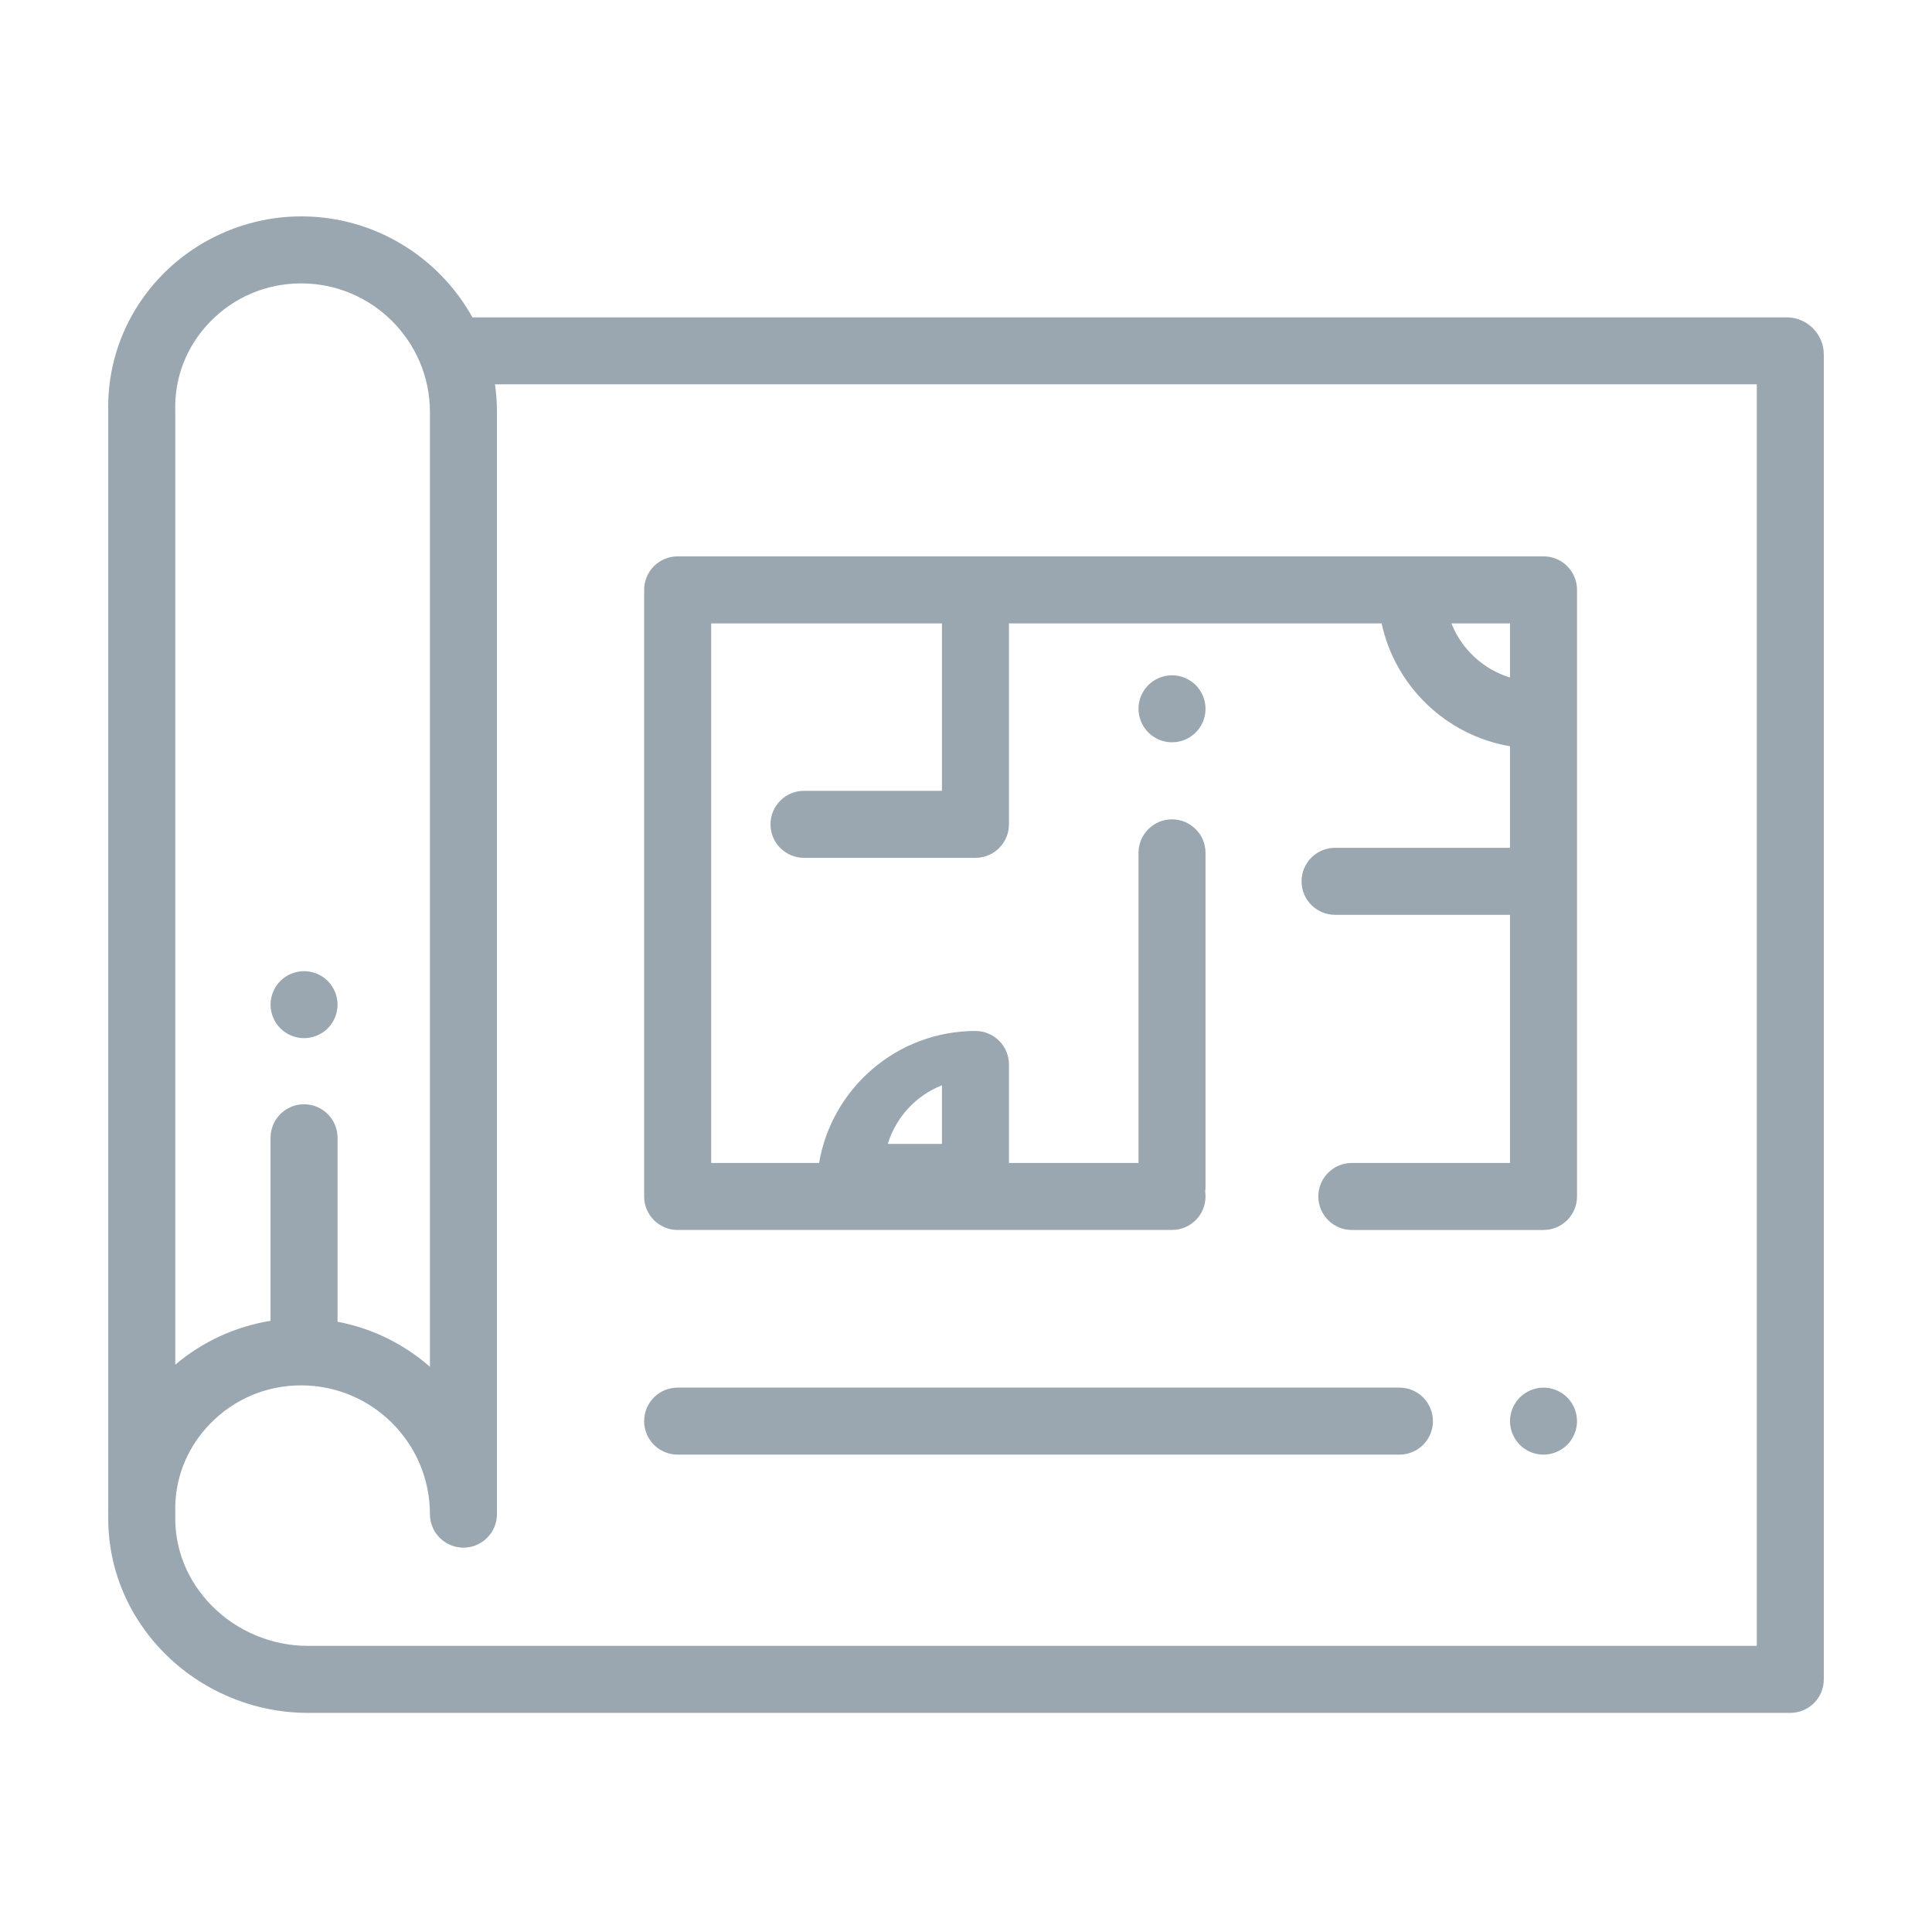 <?xml version="1.0" encoding="UTF-8"?>
<svg width="125px" height="125px" viewBox="0 0 125 125" version="1.1" xmlns="http://www.w3.org/2000/svg" xmlns:xlink="http://www.w3.org/1999/xlink">
    <!-- Generator: Sketch 52.5 (67469) - http://www.bohemiancoding.com/sketch -->
    <title>icono</title>
    <desc>Created with Sketch.</desc>
    <g id="icono" stroke="none" stroke-width="1" fill="none" fill-rule="evenodd">
        <path d="M19.672,67.169 C19.531,67.169 19.388,67.155 19.249,67.126 C19.11,67.098 18.974,67.056 18.844,67.002 C18.711,66.948 18.586,66.881 18.469,66.803 C18.35,66.725 18.239,66.634 18.139,66.534 C18.04,66.434 17.948,66.324 17.868,66.205 C17.79,66.088 17.725,65.962 17.671,65.829 C17.616,65.7 17.573,65.563 17.548,65.425 C17.519,65.286 17.505,65.143 17.505,65.001 C17.505,64.861 17.519,64.717 17.548,64.579 C17.573,64.44 17.616,64.303 17.671,64.171 C17.725,64.041 17.79,63.915 17.868,63.799 C17.948,63.679 18.04,63.568 18.139,63.469 C18.239,63.369 18.35,63.278 18.469,63.2 C18.586,63.119 18.711,63.055 18.844,63.001 C18.974,62.947 19.11,62.903 19.249,62.877 C19.529,62.82 19.815,62.819 20.094,62.877 C20.233,62.903 20.37,62.947 20.5,63.001 C20.632,63.055 20.758,63.119 20.875,63.2 C20.995,63.278 21.105,63.369 21.205,63.469 C21.305,63.568 21.395,63.679 21.473,63.799 C21.552,63.915 21.619,64.041 21.673,64.171 C21.727,64.303 21.77,64.44 21.797,64.579 C21.825,64.717 21.84,64.861 21.84,65.001 C21.84,65.143 21.825,65.286 21.797,65.425 C21.77,65.563 21.727,65.7 21.673,65.829 C21.619,65.962 21.552,66.088 21.473,66.205 C21.395,66.324 21.305,66.434 21.205,66.534 C21.105,66.634 20.995,66.725 20.875,66.803 C20.758,66.881 20.632,66.948 20.5,67.002 C20.37,67.056 20.233,67.098 20.094,67.126 C19.955,67.155 19.813,67.169 19.672,67.169 Z M115.595,20.532 L30.566,20.532 C28.402,16.64 24.247,14 19.486,14 C16.103,14 12.815,15.391 10.466,17.817 C8.137,20.223 6.909,23.376 7.005,26.7 L7.005,97.266 C6.999,97.507 6.999,97.749 7.005,97.993 C6.939,101.311 8.206,104.472 10.575,106.894 C13.017,109.391 16.417,110.823 19.905,110.823 L115.832,110.823 C117.029,110.823 118,109.853 118,108.655 L118,22.937 C118,21.611 116.921,20.532 115.595,20.532 Z M13.58,20.833 C15.14,19.223 17.237,18.336 19.486,18.336 C24.08,18.336 27.817,22.072 27.817,26.667 L27.817,88.43 C26.15,86.971 24.1,85.943 21.84,85.517 L21.84,73.614 C21.84,72.416 20.869,71.446 19.672,71.446 C18.475,71.446 17.504,72.416 17.504,73.614 L17.504,85.456 C15.238,85.822 13.093,86.806 11.341,88.294 L11.341,26.667 C11.341,26.643 11.341,26.62 11.34,26.597 C11.271,24.443 12.066,22.397 13.58,20.833 Z M113.664,106.487 L19.905,106.487 C17.577,106.487 15.306,105.53 13.675,103.862 C12.122,102.274 11.293,100.216 11.341,98.063 C11.341,98.039 11.341,98.015 11.341,97.991 C11.341,97.982 11.341,97.973 11.341,97.964 L11.341,97.345 C11.412,95.394 12.196,93.56 13.58,92.131 C15.14,90.52 17.237,89.633 19.486,89.633 C24.08,89.633 27.817,93.37 27.817,97.964 C27.817,99.161 28.787,100.132 29.985,100.132 C31.182,100.132 32.153,99.161 32.153,97.964 L32.153,26.667 C32.153,26.056 32.11,25.455 32.026,24.868 L113.664,24.868 L113.664,106.487 Z M41.676,77.41 L41.676,38.164 C41.676,36.967 42.646,35.996 43.844,35.996 L99.865,35.996 C101.063,35.996 102.033,36.967 102.033,38.164 L102.033,77.411 C102.033,78.608 101.063,79.579 99.865,79.579 L87.463,79.579 C86.266,79.579 85.295,78.608 85.295,77.411 C85.295,76.214 86.266,75.243 87.463,75.243 L97.697,75.243 L97.697,59.189 L86.379,59.189 C85.182,59.189 84.211,58.219 84.211,57.021 C84.211,55.825 85.182,54.853 86.379,54.853 L97.697,54.853 L97.697,48.281 C93.566,47.58 90.269,44.4 89.39,40.332 L65.279,40.332 L65.279,53.334 C65.279,54.531 64.308,55.502 63.111,55.502 L52.019,55.502 C50.821,55.502 49.851,54.531 49.851,53.334 C49.851,52.137 50.821,51.166 52.019,51.166 L60.943,51.166 L60.943,40.332 L46.012,40.332 L46.012,75.242 L52.995,75.242 C53.816,70.402 58.04,66.704 63.111,66.704 C64.308,66.704 65.279,67.675 65.279,68.872 L65.279,75.242 L73.661,75.242 L73.661,55.18 C73.661,53.983 74.632,53.012 75.829,53.012 C77.026,53.012 77.997,53.983 77.997,55.18 L77.997,76.795 C77.997,76.9 77.989,77.002 77.975,77.103 C77.989,77.204 77.997,77.306 77.997,77.41 C77.997,78.608 77.026,79.578 75.829,79.578 L43.844,79.578 C42.646,79.578 41.676,78.608 41.676,77.41 Z M60.943,70.218 C59.271,70.877 57.969,72.276 57.441,74.009 L60.943,74.009 L60.943,70.218 Z M97.697,40.332 L93.906,40.332 C94.566,42.004 95.965,43.306 97.697,43.834 L97.697,40.332 Z M75.406,47.984 C75.267,47.956 75.13,47.915 75.001,47.861 C74.869,47.807 74.742,47.74 74.625,47.662 C74.506,47.581 74.396,47.491 74.296,47.391 C74.196,47.291 74.105,47.181 74.028,47.061 C73.95,46.944 73.882,46.818 73.828,46.688 C73.774,46.556 73.733,46.422 73.704,46.283 C73.676,46.142 73.661,46.001 73.661,45.858 C73.661,45.288 73.893,44.728 74.296,44.325 C74.396,44.225 74.507,44.135 74.626,44.057 C74.743,43.978 74.869,43.911 75.001,43.857 C75.131,43.803 75.267,43.761 75.406,43.733 C75.686,43.677 75.975,43.677 76.254,43.733 C76.39,43.761 76.528,43.803 76.66,43.857 C76.789,43.911 76.915,43.978 77.032,44.057 C77.152,44.135 77.262,44.225 77.362,44.325 C77.765,44.728 77.997,45.288 77.997,45.858 C77.997,46.001 77.984,46.142 77.956,46.283 C77.928,46.422 77.887,46.556 77.833,46.688 C77.778,46.818 77.711,46.944 77.633,47.061 C77.553,47.181 77.462,47.291 77.362,47.391 C77.263,47.491 77.152,47.581 77.032,47.662 C76.915,47.74 76.79,47.807 76.66,47.861 C76.528,47.915 76.39,47.956 76.254,47.984 C76.113,48.013 75.969,48.026 75.829,48.026 C75.688,48.026 75.544,48.013 75.406,47.984 Z M99.442,94.074 C99.303,94.045 99.167,94.004 99.037,93.95 C98.905,93.896 98.779,93.828 98.662,93.75 C98.543,93.67 98.432,93.579 98.332,93.479 C97.929,93.076 97.697,92.517 97.697,91.946 C97.697,91.806 97.712,91.663 97.741,91.524 C97.768,91.385 97.81,91.249 97.864,91.118 C97.918,90.986 97.985,90.861 98.063,90.743 C98.141,90.624 98.233,90.514 98.332,90.414 C98.432,90.315 98.543,90.223 98.662,90.145 C98.779,90.067 98.904,89.999 99.037,89.945 C99.167,89.891 99.303,89.85 99.442,89.822 C100.146,89.679 100.894,89.911 101.397,90.414 C101.801,90.817 102.033,91.376 102.033,91.946 C102.033,92.517 101.801,93.076 101.397,93.479 C100.994,93.882 100.435,94.114 99.865,94.114 C99.724,94.114 99.581,94.102 99.442,94.074 Z M90.543,94.114 L43.844,94.114 C42.646,94.114 41.676,93.144 41.676,91.946 C41.676,90.75 42.646,89.778 43.844,89.778 L90.543,89.778 C91.741,89.778 92.711,90.75 92.711,91.946 C92.711,93.144 91.741,94.114 90.543,94.114 Z" id="delineante" fill="#9AA7B1" fill-rule="nonzero"></path>
    </g>
</svg>